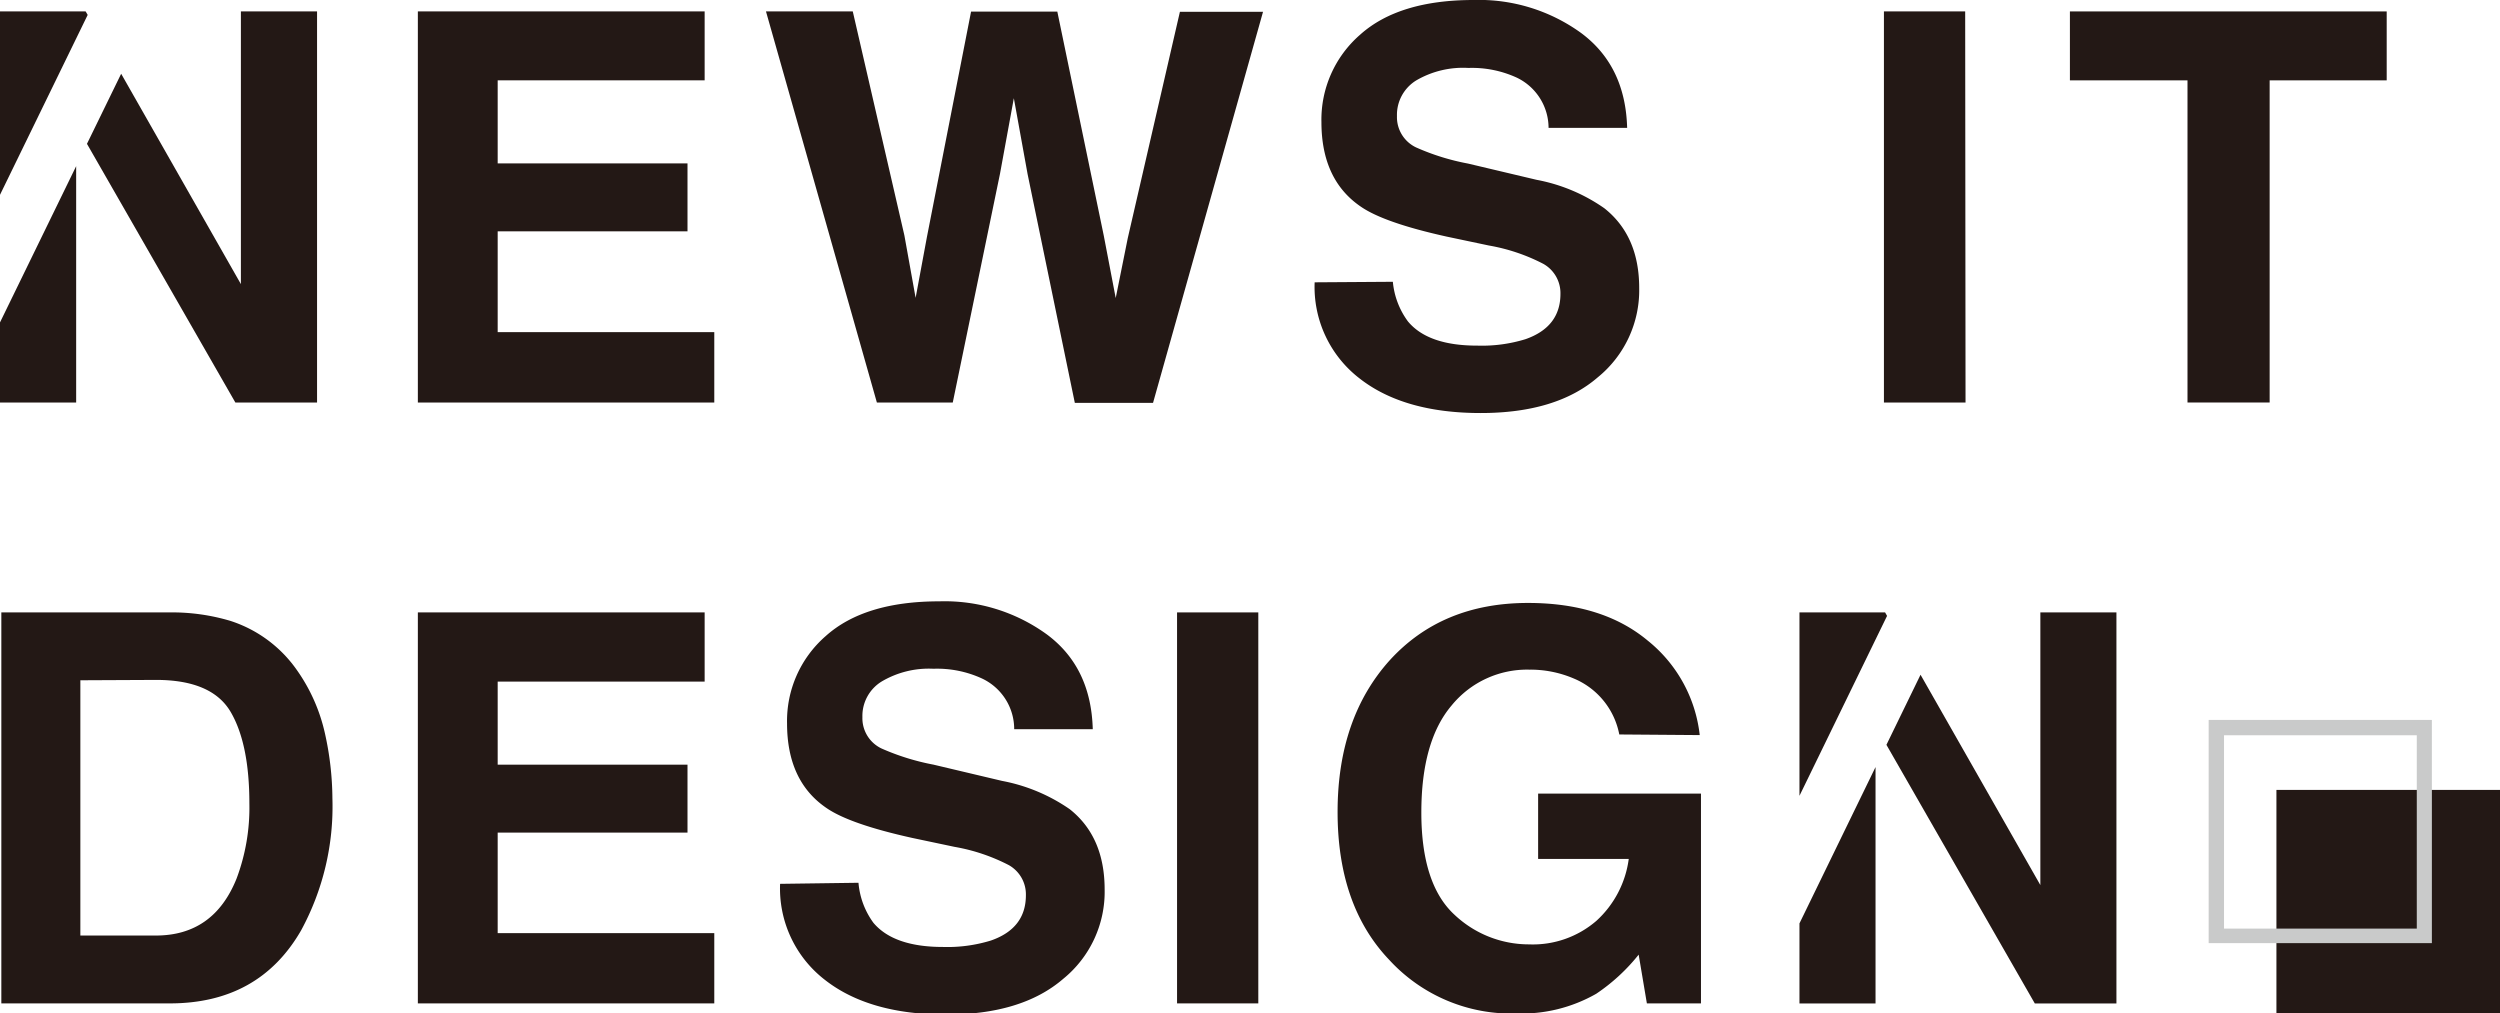 <svg xmlns="http://www.w3.org/2000/svg" viewBox="0 0 280 113.51"><defs><style>.cls-1{fill:#231815;}.cls-2{fill:#c9caca;}</style></defs><title>logo</title><g id="レイヤー_2" data-name="レイヤー 2"><g id="レイヤー_1-2" data-name="レイヤー 1"><path class="cls-1" d="M78.92,9H55.74v9.3H77v7.61H55.74V37.2H80v7.88H46.8V1.28H78.92Z"/><path class="cls-1" d="M95.51,1.28l5.78,25.08,1.26,7,1.27-6.84,4.94-25.22h9.66l5.2,25.08,1.34,7,1.35-6.71,5.84-25.35h9.31l-12.32,43.8h-8.76l-5.29-25.62L113.55,11,112,19.46l-5.29,25.62h-8.5L85.79,1.28Z"/><path class="cls-1" d="M156,31.56A8.82,8.82,0,0,0,157.69,36q2.26,2.72,7.79,2.71a16.58,16.58,0,0,0,5.37-.72q3.92-1.37,3.92-5.08a3.76,3.76,0,0,0-1.92-3.36,21,21,0,0,0-6.08-2.05l-4.74-1q-7-1.55-9.61-3.35-4.42-3-4.42-9.48a12.6,12.6,0,0,1,4.33-9.78C155.21,1.3,159.46,0,165.05,0a19.5,19.5,0,0,1,12,3.67q5,3.68,5.19,10.65h-8.8a6.26,6.26,0,0,0-3.53-5.61,12,12,0,0,0-5.45-1.1A10.38,10.38,0,0,0,158.63,9a4.52,4.52,0,0,0-2.17,4,3.75,3.75,0,0,0,2.14,3.51,26,26,0,0,0,5.82,1.81l7.68,1.82a19.48,19.48,0,0,1,7.58,3.18q3.91,3.09,3.91,8.94a12.56,12.56,0,0,1-4.64,10q-4.63,4-13.11,4-8.64,0-13.6-3.9a12.93,12.93,0,0,1-5-10.74Z"/><path class="cls-1" d="M220.14,45.08H211V1.28h9.1Z"/><path class="cls-1" d="M267.31,1.28V9H254.2V45.08H245V9H231.83V1.28Z"/><path class="cls-1" d="M25.81,69.54a14.53,14.53,0,0,1,7.47,5.55,19.68,19.68,0,0,1,3.12,7.08,34.18,34.18,0,0,1,.83,7.25,29.06,29.06,0,0,1-3.51,14.79Q29,112.39,19,112.38H.15V68.59H19A22.84,22.84,0,0,1,25.81,69.54ZM9,76.19v28.59h8.45q6.49,0,9.05-6.39A22.56,22.56,0,0,0,27.93,90q0-6.69-2.1-10.27c-1.4-2.38-4.18-3.58-8.35-3.58Z"/><path class="cls-1" d="M78.92,76.34H55.74v9.3H77v7.61H55.74v11.26H80v7.87H46.8V68.59H78.92Z"/><path class="cls-1" d="M96.15,98.87a8.82,8.82,0,0,0,1.67,4.48c1.51,1.8,4.11,2.71,7.79,2.71a16.58,16.58,0,0,0,5.37-.72q3.92-1.36,3.92-5.08A3.76,3.76,0,0,0,113,96.9a21,21,0,0,0-6.08-2.05l-4.74-1q-7-1.55-9.61-3.35-4.42-3-4.42-9.48a12.6,12.6,0,0,1,4.33-9.78c2.88-2.59,7.13-3.89,12.72-3.89a19.5,19.5,0,0,1,12,3.67q5,3.67,5.19,10.65h-8.8A6.26,6.26,0,0,0,110,76a12,12,0,0,0-5.45-1.1,10.38,10.38,0,0,0-5.79,1.42,4.52,4.52,0,0,0-2.17,4,3.75,3.75,0,0,0,2.14,3.51,26.5,26.5,0,0,0,5.82,1.81l7.68,1.82a19.71,19.71,0,0,1,7.58,3.17q3.91,3.09,3.91,9a12.56,12.56,0,0,1-4.64,10q-4.64,4-13.11,4-8.64,0-13.6-3.9a12.93,12.93,0,0,1-5-10.74Z"/><path class="cls-1" d="M140.93,112.38h-9.1V68.59h9.1Z"/><path class="cls-1" d="M181.36,82.26A8.52,8.52,0,0,0,176.28,76a12.36,12.36,0,0,0-5-1,10.91,10.91,0,0,0-8.69,4q-3.4,4-3.4,12t3.68,11.42a12.14,12.14,0,0,0,8.38,3.35,10.88,10.88,0,0,0,7.55-2.64,11.39,11.39,0,0,0,3.62-6.93H172.27V88.88h18.24v23.5h-6.06l-.92-5.46a21.1,21.1,0,0,1-4.75,4.38,16.88,16.88,0,0,1-8.92,2.21,18.56,18.56,0,0,1-14.26-6q-5.79-6.06-5.79-16.57t5.85-17q5.85-6.41,15.48-6.41,8.36,0,13.42,4.23a15.8,15.8,0,0,1,5.81,10.57Z"/><polygon class="cls-1" points="0 36.11 0 45.08 8.53 45.08 8.53 18.61 0 36.11"/><polygon class="cls-1" points="9.82 1.67 9.59 1.28 0 1.28 0 21.82 9.82 1.67"/><polygon class="cls-1" points="26.98 1.28 26.98 31.82 13.57 8.26 9.74 16.11 26.36 45.08 35.51 45.08 35.51 1.28 26.98 1.28"/><polygon class="cls-1" points="201.54 103.42 201.54 112.39 210.06 112.39 210.06 85.91 201.54 103.42"/><polygon class="cls-1" points="211.35 68.98 211.13 68.59 201.54 68.59 201.54 89.13 211.35 68.98"/><polygon class="cls-1" points="228.52 68.59 228.52 99.13 215.1 75.57 211.28 83.42 227.9 112.39 237.04 112.39 237.04 68.59 228.52 68.59"/><rect class="cls-1" x="254.96" y="88.47" width="25.04" height="25.04"/><path class="cls-2" d="M247.37,80.63v25h25v-25ZM270.68,104H249.09V82.35h21.59Z"/></g></g></svg>